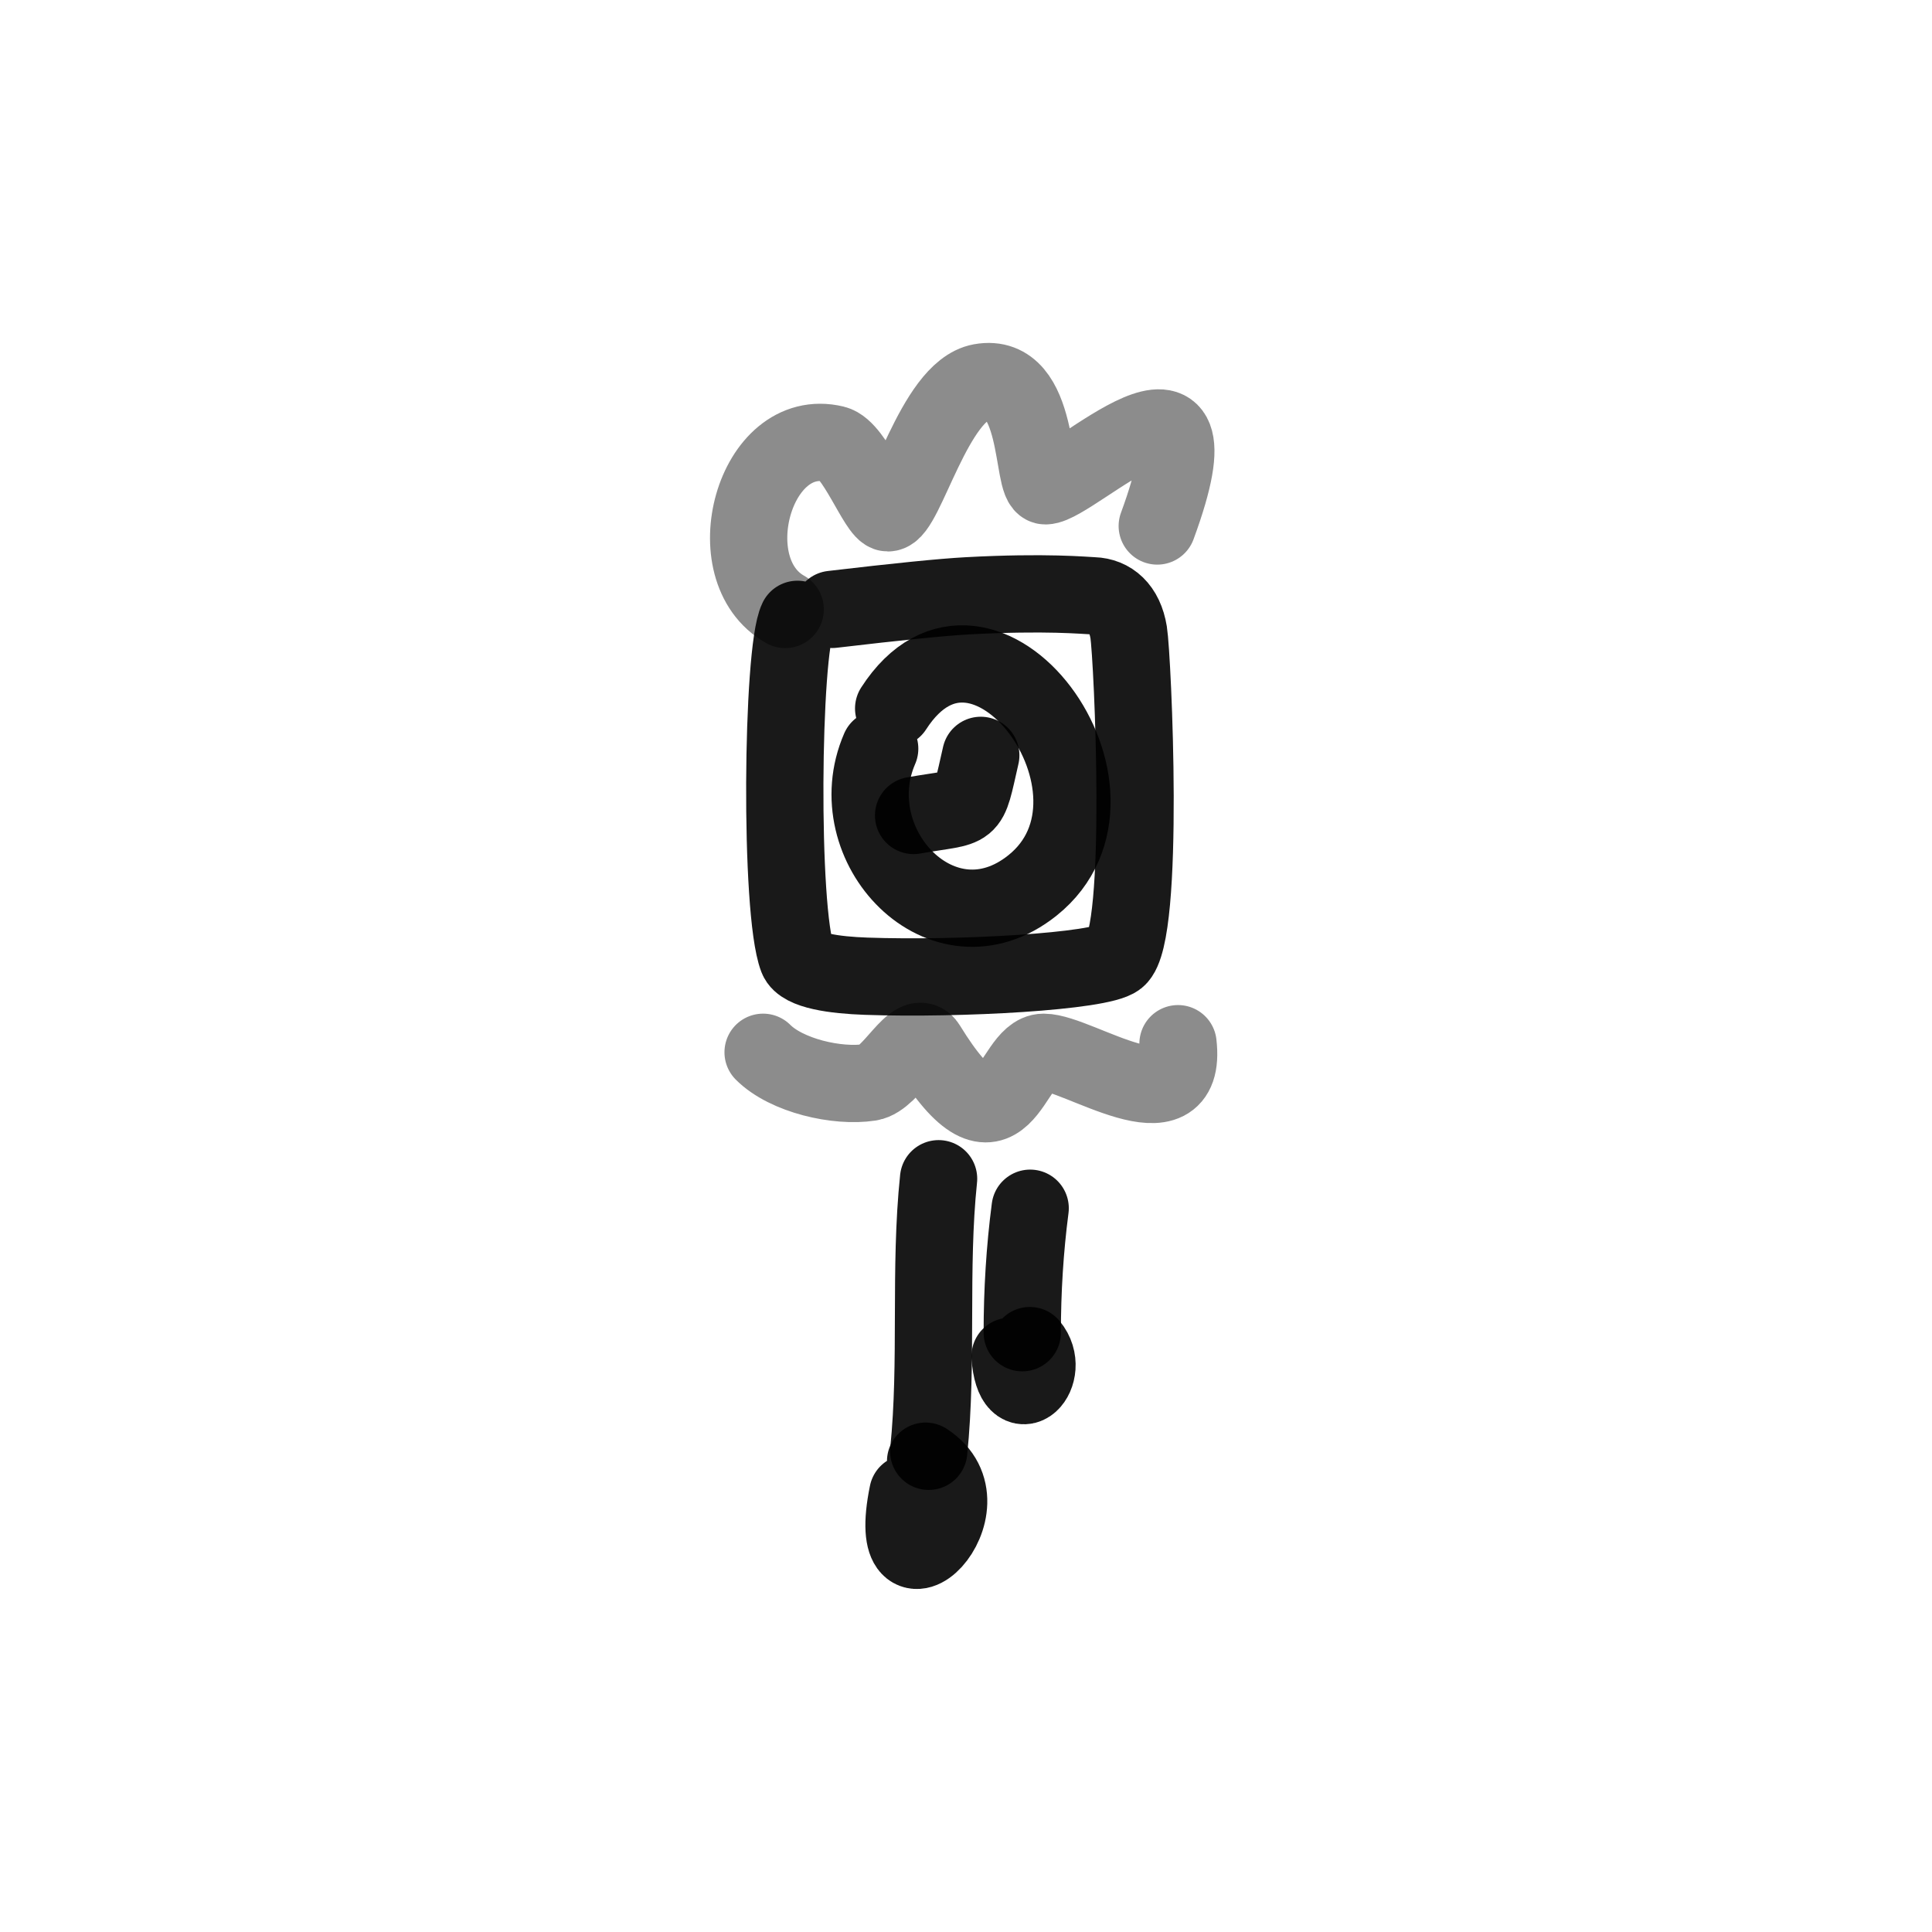 <?xml version="1.0" encoding="utf-8"?><!-- Скачано с сайта svg4.ru / Downloaded from svg4.ru -->
<svg width="800px" height="800px" viewBox="0 0 400 400" fill="none" xmlns="http://www.w3.org/2000/svg">
<path d="M185.022 146.675C203.643 117.79 237.605 164.299 213.74 183.336C195.195 198.131 173.423 175.071 182.13 155.007" stroke="#000000" stroke-opacity="0.9" stroke-width="16" stroke-linecap="round" stroke-linejoin="round"/>
<path d="M189.15 168.833C201.596 166.613 200.203 168.802 203.059 156.391" stroke="#000000" stroke-opacity="0.9" stroke-width="16" stroke-linecap="round" stroke-linejoin="round"/>
<path d="M172.303 126.168C185.826 124.572 195.173 123.634 200.344 123.354C216.548 122.476 224.715 123.299 226.344 123.354C229.956 123.476 232.857 125.874 233.676 130.932C234.495 135.99 237.19 193.657 231.306 198.372C227.844 201.146 198.74 202.799 179.283 202.114C172.803 201.885 166.101 200.968 165.102 198.372C161.358 188.635 161.864 134.804 165.102 128.229" stroke="#000000" stroke-opacity="0.9" stroke-width="16" stroke-linecap="round" stroke-linejoin="round"/>
<path opacity="0.503" d="M162.564 126.175C147.995 118.01 156.15 87.942 172.79 91.957C176.941 92.959 181.749 106.177 183.834 106.177C187.424 106.177 193.419 80.898 203.059 79.153C215.602 76.882 213.458 100.581 216.451 100.581C222.128 100.581 254.392 68.725 239.598 108.9" stroke="#000000" stroke-opacity="0.9" stroke-width="16" stroke-linecap="round" stroke-linejoin="round"/>
<path opacity="0.503" d="M157.992 217.864C162.829 222.71 173.346 225.13 180.081 224.086C184.618 223.38 189.401 212.387 191.943 216.53C208.015 242.717 209.066 217.864 216.077 217.864C223.178 217.864 245.953 233.983 243.893 216.086" stroke="#000000" stroke-opacity="0.9" stroke-width="16" stroke-linecap="round" stroke-linejoin="round"/>
<path d="M194.323 244.045C192.367 262.746 194.175 281.94 192.28 300.477" stroke="#000000" stroke-opacity="0.9" stroke-width="16" stroke-linecap="round" stroke-linejoin="round"/>
<path d="M191.638 302.521C206.062 311.813 182.685 334.968 187.959 309.189" stroke="#000000" stroke-opacity="0.9" stroke-width="16" stroke-linecap="round" stroke-linejoin="round"/>
<path d="M213.285 250.152C212.173 258.673 211.648 267.322 211.648 275.925" stroke="#000000" stroke-opacity="0.9" stroke-width="16" stroke-linecap="round" stroke-linejoin="round"/>
<path d="M213.215 278.59C217.934 284.283 209.975 292.81 209.126 280.812" stroke="#000000" stroke-opacity="0.9" stroke-width="16" stroke-linecap="round" stroke-linejoin="round"/>
</svg>